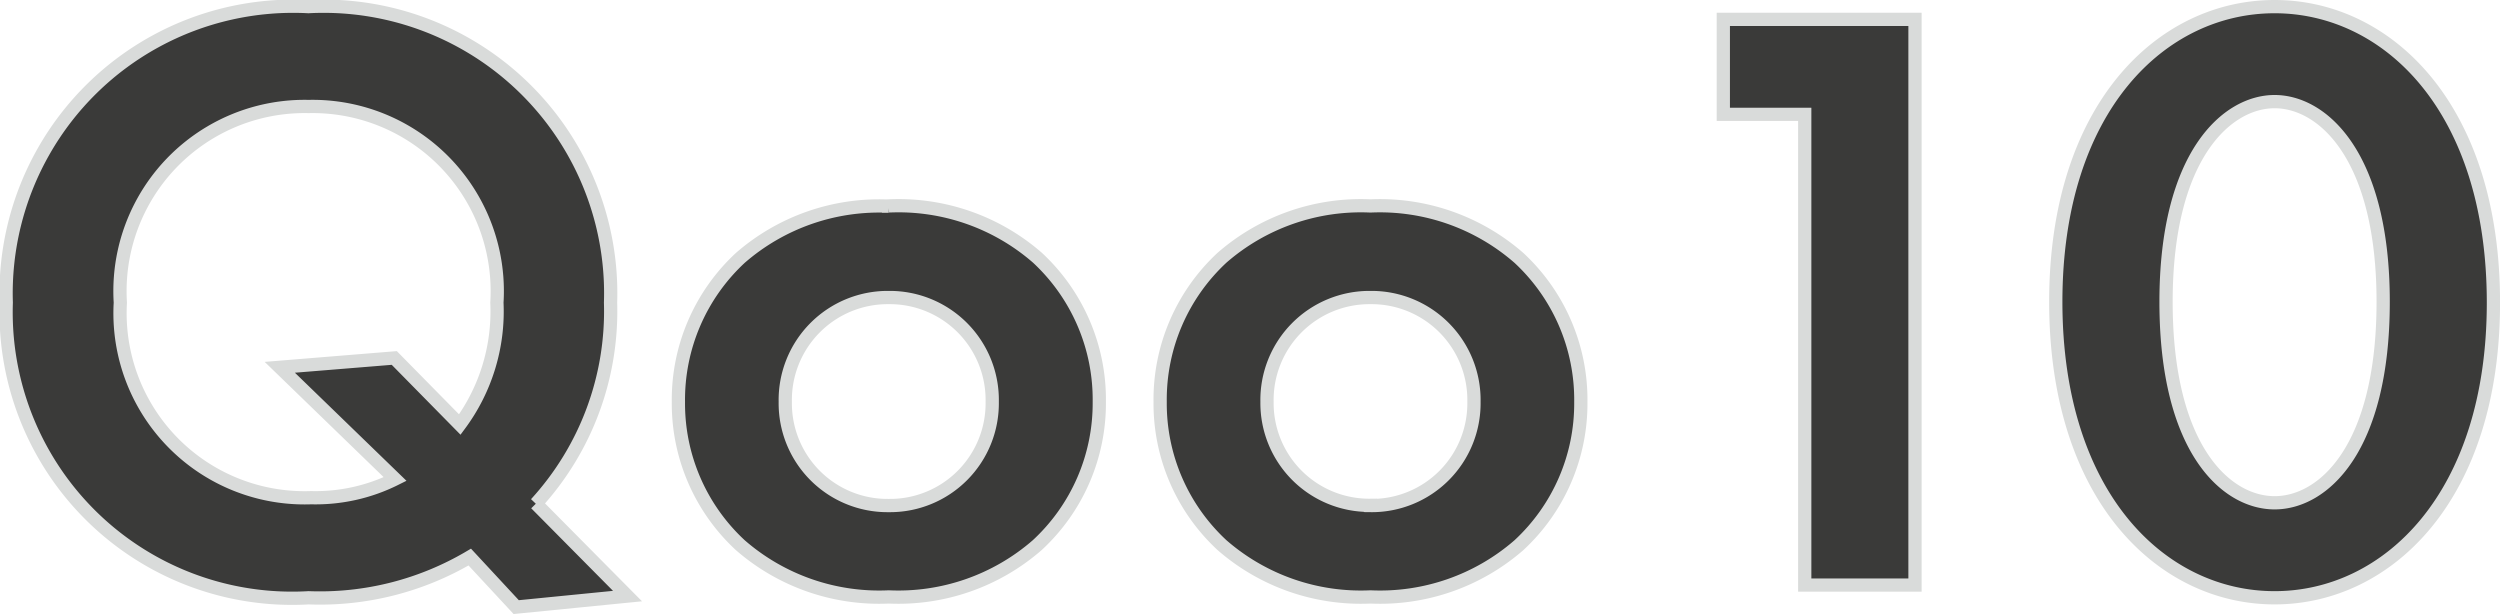 <svg xmlns="http://www.w3.org/2000/svg" width="47.162" height="11.584" viewBox="0 0 47.162 11.584">
  <path id="パス_58793" data-name="パス 58793" d="M-13.7.416l2.1-.208-1.728-1.744A5.373,5.373,0,0,0-11.92-5.328a5.415,5.415,0,0,0-5.7-5.584,5.415,5.415,0,0,0-5.7,5.584A5.394,5.394,0,0,0-17.616.24a5.556,5.556,0,0,0,3.04-.768Zm-2.3-4.7-2.16.176L-15.984-2a3.363,3.363,0,0,1-1.584.352,3.482,3.482,0,0,1-3.6-3.68,3.484,3.484,0,0,1,3.552-3.7,3.484,3.484,0,0,1,3.552,3.7,3.586,3.586,0,0,1-.7,2.3Zm9.328-2.864a3.987,3.987,0,0,0-2.8.976,3.65,3.65,0,0,0-1.168,2.72,3.64,3.64,0,0,0,1.168,2.7,3.987,3.987,0,0,0,2.8.976,3.987,3.987,0,0,0,2.8-.976A3.64,3.64,0,0,0-2.7-3.456a3.65,3.65,0,0,0-1.168-2.72A3.987,3.987,0,0,0-6.672-7.152Zm0,5.648A1.929,1.929,0,0,1-8.624-3.456,1.933,1.933,0,0,1-6.672-5.424,1.933,1.933,0,0,1-4.72-3.456,1.929,1.929,0,0,1-6.672-1.5ZM2.416-7.152a3.987,3.987,0,0,0-2.8.976,3.65,3.65,0,0,0-1.168,2.72A3.64,3.64,0,0,0-.384-.752a3.987,3.987,0,0,0,2.8.976,3.987,3.987,0,0,0,2.8-.976,3.64,3.64,0,0,0,1.168-2.7,3.65,3.65,0,0,0-1.168-2.72A3.987,3.987,0,0,0,2.416-7.152Zm0,5.648A1.929,1.929,0,0,1,.464-3.456,1.933,1.933,0,0,1,2.416-5.424,1.933,1.933,0,0,1,4.368-3.456,1.929,1.929,0,0,1,2.416-1.5ZM10.608,0h2.08V-10.672H9.072V-8.88h1.536Zm8.864.24C21.6.24,23.6-1.664,23.6-5.328c0-3.68-2-5.584-4.128-5.584s-4.128,1.9-4.128,5.568C15.344-1.664,17.344.24,19.472.24Zm0-9.36c.9,0,2.048,1.008,2.048,3.776,0,2.784-1.136,3.792-2.048,3.792S17.424-2.56,17.424-5.344C17.424-8.112,18.576-9.12,19.472-9.12Z" transform="translate(23.438 11.037)" fill="#3a3a39" stroke="#d9dbda" stroke-width="0.25"/>
</svg>

